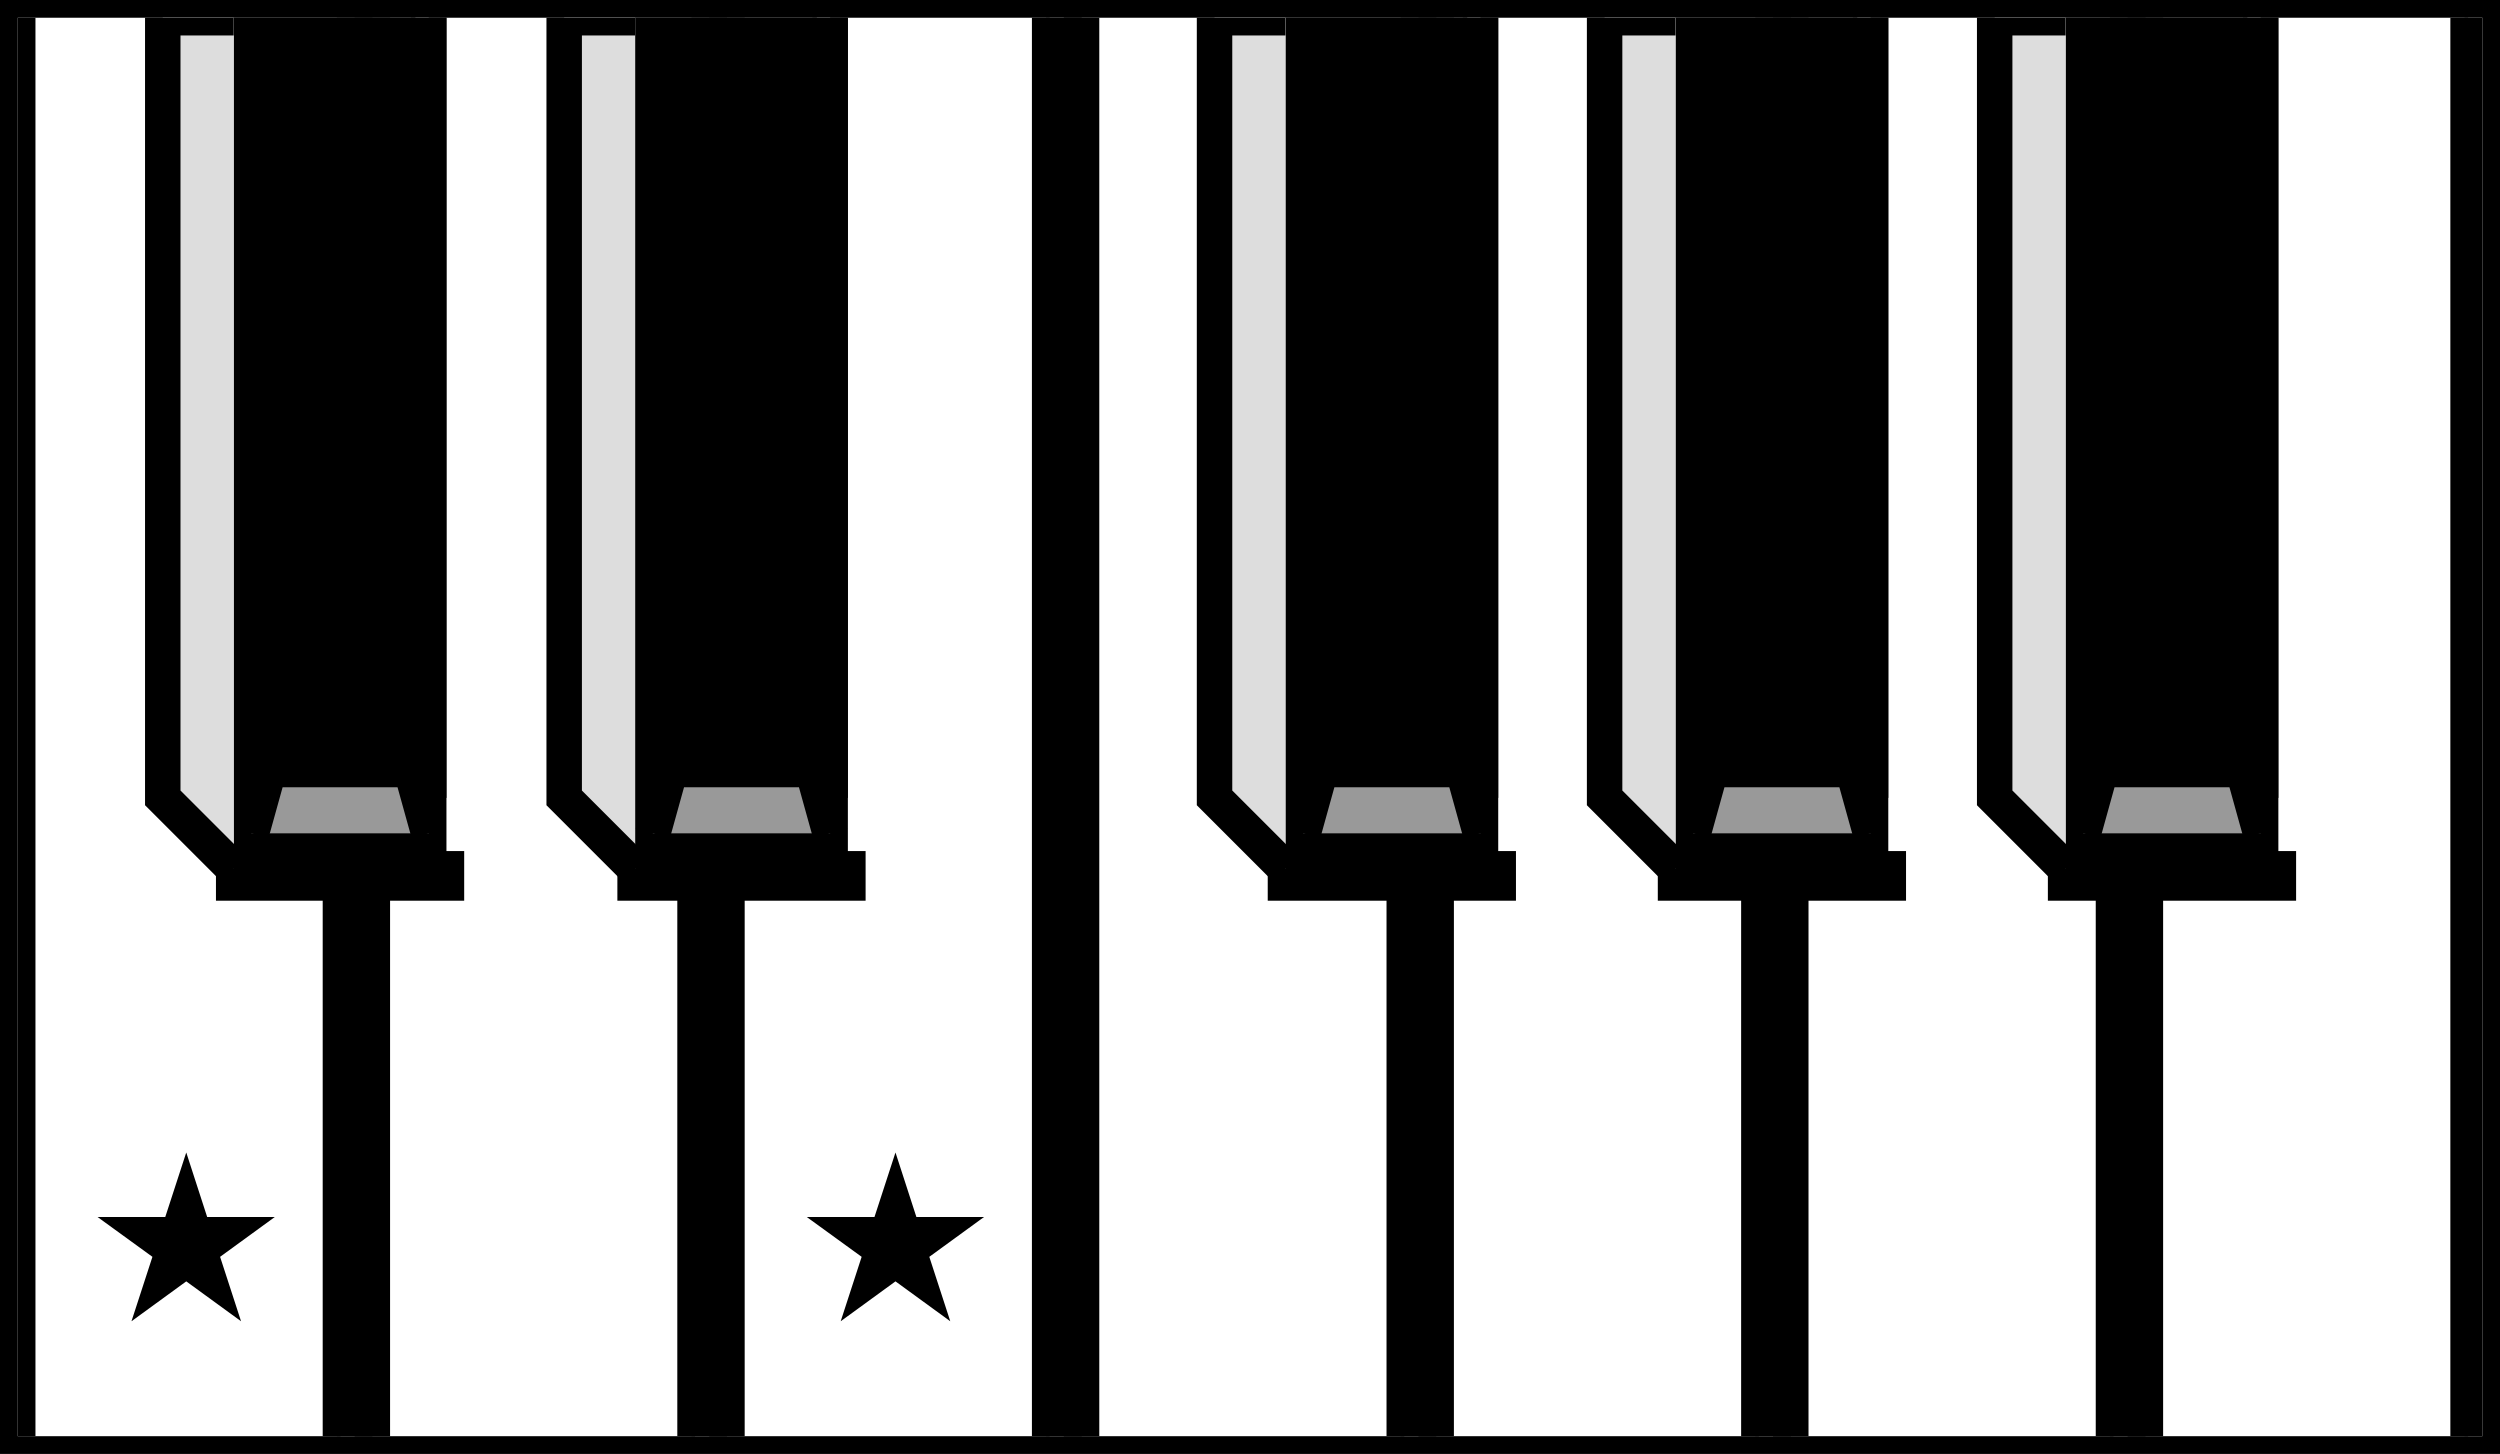 <svg  xmlns="http://www.w3.org/2000/svg" xmlns:xlink="http://www.w3.org/1999/xlink" viewBox="0 0 70.5 41" style=""><rect x="0" y="0" height="41" width="70.5" fill="black"></rect><g transform="translate(0.5,0.5)"><svg width="69.5" height="40" viewBox="0 0 69.5 40"><rect x="-10" y="0" height="40" width="10" fill="white"></rect><rect x="-10.5" y="0" height="40" stroke="0" width="0.5" fill="black"></rect><rect x="0" y="0" height="40" width="10" fill="white"></rect><rect x="-0.5" y="0" height="40" stroke="0" width="0.5" fill="black"></rect><rect x="10" y="0" height="40" width="10" fill="white"></rect><rect x="9.5" y="0" height="40" stroke="0" width="0.5" fill="black"></rect><rect x="20" y="0" height="40" width="10" fill="white"></rect><rect x="19.5" y="0" height="40" stroke="0" width="0.5" fill="black"></rect><rect x="30" y="0" height="40" width="10" fill="white"></rect><rect x="29.5" y="0" height="40" stroke="0" width="0.5" fill="black"></rect><rect x="40" y="0" height="40" width="10" fill="white"></rect><rect x="39.5" y="0" height="40" stroke="0" width="0.5" fill="black"></rect><rect x="50" y="0" height="40" width="10" fill="white"></rect><rect x="49.5" y="0" height="40" stroke="0" width="0.5" fill="black"></rect><rect x="60" y="0" height="40" width="10" fill="white"></rect><rect x="59.5" y="0" height="40" stroke="0" width="0.5" fill="black"></rect><rect x="70" y="0" height="40" width="10" fill="white"></rect><rect x="69.5" y="0" height="40" stroke="0" width="0.5" fill="black"></rect><rect x="6.09" y="0" height="24" width="6" fill="black"></rect><rect x="17.41" y="0" height="24" width="6" fill="black"></rect><rect x="35.75" y="0" height="24" width="6" fill="black"></rect><rect x="46.75" y="0" height="24" width="6" fill="black"></rect><rect x="57.75" y="0" height="24" width="6" fill="black"></rect><rect x="-0.9" y="0" height="40" stroke="0" width="0.4" fill="#999"></rect><rect x="-10" y="24" height="0.4" stroke="0" width="3.75" fill="#999"></rect><rect x="9.1" y="24" height="16" stroke="0" width="0.4" fill="#999"></rect><rect x="6.09" y="24" height="0.4" stroke="0" width="3.16" fill="#999"></rect><path d="M 6.09 24 L 4.09 22 L 4.09 0 L 6.09 0" fill="#ddd" stroke="0"></path><path d="M 6.59 23 L 7.09 21.2 L 11.09 21.2 L 11.59 23" fill="#999" stroke="0"></path><path d="M 11.215 0 L 11.59 0 L 11.59 22 L 11.215 20.1" fill="#ccc" stroke="0"></path><rect x="19.1" y="24" height="16" stroke="0" width="0.4" fill="#999"></rect><rect x="10" y="24" height="0.4" stroke="0" width="2.09" fill="#999"></rect><rect x="17.41" y="24" height="0.4" stroke="0" width="1.84" fill="#999"></rect><path d="M 17.41 24 L 15.41 22 L 15.41 0 L 17.41 0" fill="#ddd" stroke="0"></path><path d="M 17.91 23 L 18.41 21.2 L 22.41 21.2 L 22.91 23" fill="#999" stroke="0"></path><path d="M 22.535 0 L 22.91 0 L 22.91 22 L 22.535 20.1" fill="#ccc" stroke="0"></path><rect x="29.1" y="0" height="40" stroke="0" width="0.4" fill="#999"></rect><rect x="20" y="24" height="0.4" stroke="0" width="3.41" fill="#999"></rect><rect x="39.1" y="24" height="16" stroke="0" width="0.4" fill="#999"></rect><rect x="35.75" y="24" height="0.4" stroke="0" width="3.5" fill="#999"></rect><path d="M 35.75 24 L 33.75 22 L 33.75 0 L 35.75 0" fill="#ddd" stroke="0"></path><path d="M 36.25 23 L 36.75 21.2 L 40.75 21.2 L 41.25 23" fill="#999" stroke="0"></path><path d="M 40.875 0 L 41.25 0 L 41.25 22 L 40.875 20.1" fill="#ccc" stroke="0"></path><rect x="49.1" y="24" height="16" stroke="0" width="0.4" fill="#999"></rect><rect x="40" y="24" height="0.4" stroke="0" width="1.75" fill="#999"></rect><rect x="46.75" y="24" height="0.4" stroke="0" width="2.5" fill="#999"></rect><path d="M 46.75 24 L 44.75 22 L 44.75 0 L 46.75 0" fill="#ddd" stroke="0"></path><path d="M 47.25 23 L 47.75 21.2 L 51.75 21.2 L 52.25 23" fill="#999" stroke="0"></path><path d="M 51.875 0 L 52.25 0 L 52.25 22 L 51.875 20.1" fill="#ccc" stroke="0"></path><rect x="59.1" y="24" height="16" stroke="0" width="0.4" fill="#999"></rect><rect x="50" y="24" height="0.4" stroke="0" width="2.75" fill="#999"></rect><rect x="57.75" y="24" height="0.4" stroke="0" width="1.5" fill="#999"></rect><path d="M 57.75 24 L 55.75 22 L 55.75 0 L 57.75 0" fill="#ddd" stroke="0"></path><path d="M 58.25 23 L 58.75 21.2 L 62.75 21.2 L 63.25 23" fill="#999" stroke="0"></path><path d="M 62.875 0 L 63.25 0 L 63.25 22 L 62.875 20.1" fill="#ccc" stroke="0"></path><rect x="69.1" y="0" height="40" stroke="0" width="0.4" fill="#999"></rect><rect x="60" y="24" height="0.4" stroke="0" width="3.75" fill="#999"></rect><rect x="79.1" y="24" height="16" stroke="0" width="0.4" fill="#999"></rect><rect x="76.09" y="24" height="0.4" stroke="0" width="3.16" fill="#999"></rect><path d="M 76.09 24 L 74.09 22 L 74.09 0 L 76.09 0" fill="#ddd" stroke="0"></path><g transform="translate(2.25,32)scale(0.05,0.05)"><path d="M50.05,0.00 L61.84,36.38 L100.00,36.38 L69.13,58.85 L80.95,95.19 L50.05,72.69 L19.15,95.19 L30.97,58.85 L0.00,36.38 L38.21,36.38 L50.05,0.00 Z" fill="black"/></g><g transform="translate(22.25,32)scale(0.05,0.05)"><path d="M50.05,0.00 L61.84,36.38 L100.00,36.38 L69.13,58.85 L80.95,95.19 L50.05,72.69 L19.15,95.19 L30.97,58.85 L0.00,36.38 L38.21,36.38 L50.05,0.00 Z" fill="black"/></g><g transform="translate(72.25,32)scale(0.05,0.05)"><path d="M50.05,0.00 L61.84,36.38 L100.00,36.38 L69.13,58.85 L80.95,95.19 L50.05,72.69 L19.15,95.19 L30.97,58.85 L0.00,36.38 L38.21,36.38 L50.05,0.00 Z" fill="black"/></g><g transform="translate(92.25,32)scale(0.05,0.05)"><path d="M50.05,0.00 L61.84,36.38 L100.00,36.38 L69.13,58.85 L80.95,95.19 L50.05,72.69 L19.15,95.19 L30.97,58.85 L0.00,36.38 L38.21,36.38 L50.05,0.00 Z" fill="black"/></g><g transform="translate(142.25,32)scale(0.05,0.05)"><path d="M50.05,0.00 L61.84,36.38 L100.00,36.38 L69.13,58.85 L80.95,95.19 L50.05,72.69 L19.15,95.19 L30.97,58.85 L0.00,36.38 L38.21,36.38 L50.05,0.00 Z" fill="black"/></g><g transform="translate(162.25,32)scale(0.05,0.05)"><path d="M50.05,0.00 L61.84,36.38 L100.00,36.38 L69.13,58.85 L80.95,95.19 L50.05,72.69 L19.15,95.19 L30.97,58.85 L0.00,36.38 L38.21,36.38 L50.05,0.00 Z" fill="black"/></g><g transform="translate(212.25,32)scale(0.05,0.05)"><path d="M50.05,0.00 L61.84,36.38 L100.00,36.38 L69.13,58.85 L80.95,95.19 L50.05,72.69 L19.15,95.19 L30.97,58.85 L0.00,36.38 L38.21,36.38 L50.05,0.00 Z" fill="black"/></g><g transform="translate(232.25,32)scale(0.05,0.05)"><path d="M50.05,0.00 L61.84,36.38 L100.00,36.38 L69.13,58.85 L80.95,95.19 L50.05,72.69 L19.15,95.19 L30.97,58.85 L0.00,36.38 L38.21,36.38 L50.05,0.00 Z" fill="black"/></g><g transform="translate(282.25,32)scale(0.05,0.05)"><path d="M50.05,0.00 L61.84,36.38 L100.00,36.38 L69.13,58.85 L80.95,95.19 L50.05,72.69 L19.15,95.19 L30.97,58.85 L0.00,36.38 L38.21,36.38 L50.05,0.00 Z" fill="black"/></g><g transform="translate(302.25,32)scale(0.05,0.05)"><path d="M50.05,0.00 L61.84,36.38 L100.00,36.38 L69.13,58.85 L80.95,95.19 L50.05,72.69 L19.15,95.19 L30.97,58.85 L0.00,36.38 L38.21,36.38 L50.05,0.00 Z" fill="black"/></g><g transform="translate(352.25,32)scale(0.05,0.05)"><path d="M50.05,0.00 L61.84,36.38 L100.00,36.38 L69.13,58.85 L80.95,95.19 L50.05,72.69 L19.15,95.19 L30.97,58.85 L0.00,36.38 L38.21,36.38 L50.05,0.00 Z" fill="black"/></g><g transform="translate(372.25,32)scale(0.05,0.05)"><path d="M50.05,0.00 L61.84,36.38 L100.00,36.38 L69.13,58.85 L80.95,95.19 L50.05,72.69 L19.15,95.19 L30.97,58.85 L0.00,36.38 L38.21,36.38 L50.05,0.00 Z" fill="black"/></g><g transform="translate(422.25,32)scale(0.05,0.05)"><path d="M50.05,0.00 L61.84,36.38 L100.00,36.38 L69.13,58.85 L80.95,95.19 L50.05,72.69 L19.15,95.19 L30.97,58.85 L0.00,36.38 L38.21,36.38 L50.05,0.00 Z" fill="black"/></g><g transform="translate(442.25,32)scale(0.05,0.05)"><path d="M50.05,0.00 L61.84,36.38 L100.00,36.38 L69.13,58.85 L80.95,95.19 L50.05,72.69 L19.15,95.19 L30.97,58.85 L0.00,36.38 L38.21,36.38 L50.05,0.00 Z" fill="black"/></g><g transform="translate(492.25,32)scale(0.05,0.05)"><path d="M50.05,0.00 L61.84,36.38 L100.00,36.38 L69.13,58.85 L80.95,95.19 L50.05,72.69 L19.15,95.19 L30.97,58.85 L0.00,36.38 L38.21,36.38 L50.05,0.00 Z" fill="black"/></g></svg></g></svg>
